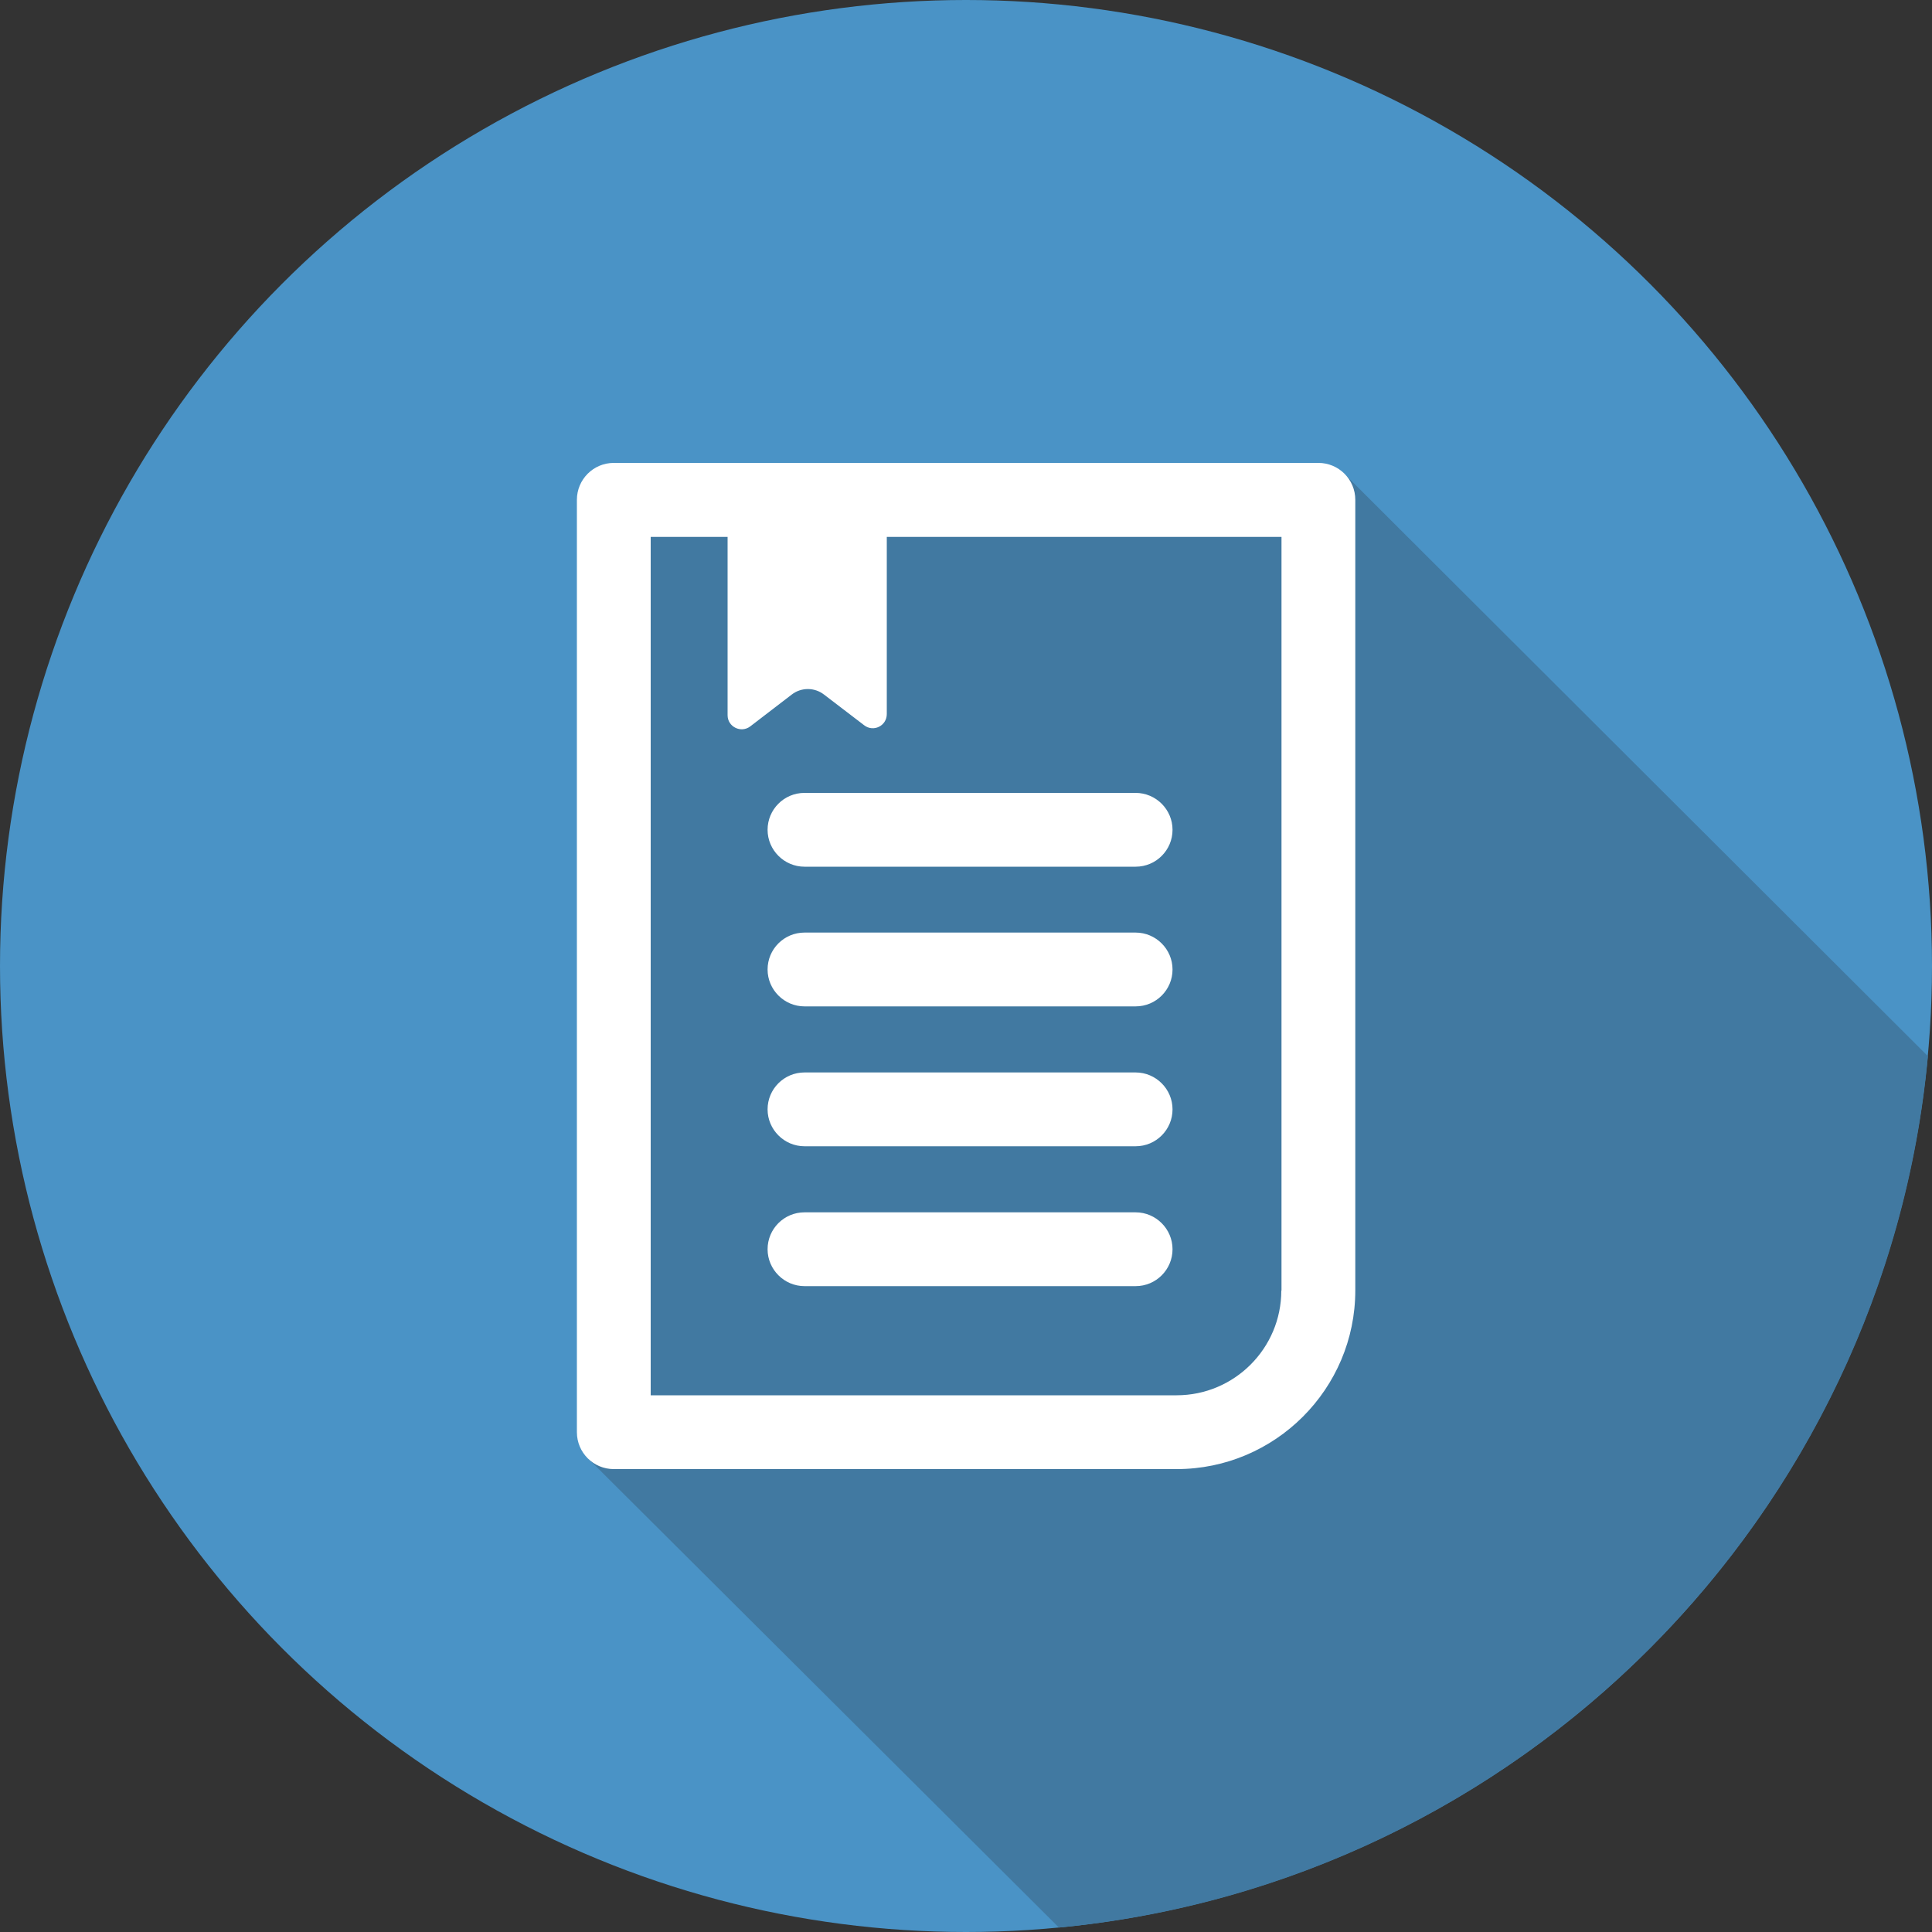 <?xml version="1.0" encoding="UTF-8"?>
<svg id="Layer_2" data-name="Layer 2" xmlns="http://www.w3.org/2000/svg" viewBox="0 0 100 100">
  <rect x="0" y="0" width="100" height="100" fill="#333333" stroke="none"/>
  <defs>
    <style>
      .cls-1 {
        fill: #fff;
      }

      .cls-2 {
        fill: #4179a1;
      }

      .cls-3 {
        fill: #4a93c6;
      }
    </style>
  </defs>
  <circle class="cls-3" cx="50" cy="50" r="50"/>
  <path class="cls-2" d="M99.78,54.66l-30.13-30.07-38,.65-1.17,50.29,24.33,24.24c23.83-2.27,42.77-21.26,44.98-45.11Z"/>
  <g>
    <path class="cls-1" d="M68.23,23.96H31.77c-1.06,0-1.91,.86-1.91,1.91v48.26c0,1.06,.86,1.91,1.91,1.91h29.13c5.1,0,9.25-4.15,9.25-9.25V25.87c0-1.06-.86-1.91-1.91-1.91Zm-1.91,42.84c0,2.99-2.43,5.42-5.42,5.42h-27.22V27.79h3.98v9.23c0,.6,.69,.94,1.17,.58l2.15-1.65c.49-.38,1.18-.38,1.67,0l2.08,1.59c.48,.37,1.17,.03,1.17-.58v-9.17h20.43v39.01Z"/>
    <path class="cls-1" d="M41.64,41.04c-1.06,0-1.91,.86-1.91,1.91s.86,1.91,1.91,1.91h17.14c1.06,0,1.91-.86,1.91-1.91s-.86-1.91-1.91-1.91h-17.14Z"/>
    <path class="cls-1" d="M58.78,48.27h-17.14c-1.06,0-1.91,.86-1.91,1.91s.86,1.91,1.91,1.91h17.14c1.06,0,1.91-.86,1.91-1.91s-.86-1.91-1.91-1.91Z"/>
    <path class="cls-1" d="M58.78,55.51h-17.14c-1.06,0-1.91,.86-1.91,1.91s.86,1.91,1.91,1.91h17.14c1.06,0,1.91-.86,1.91-1.91s-.86-1.91-1.91-1.91Z"/>
    <path class="cls-1" d="M58.78,62.75h-17.14c-1.06,0-1.91,.86-1.91,1.91s.86,1.91,1.91,1.91h17.14c1.06,0,1.91-.86,1.91-1.91s-.86-1.91-1.91-1.91Z"/>
  </g>
</svg>